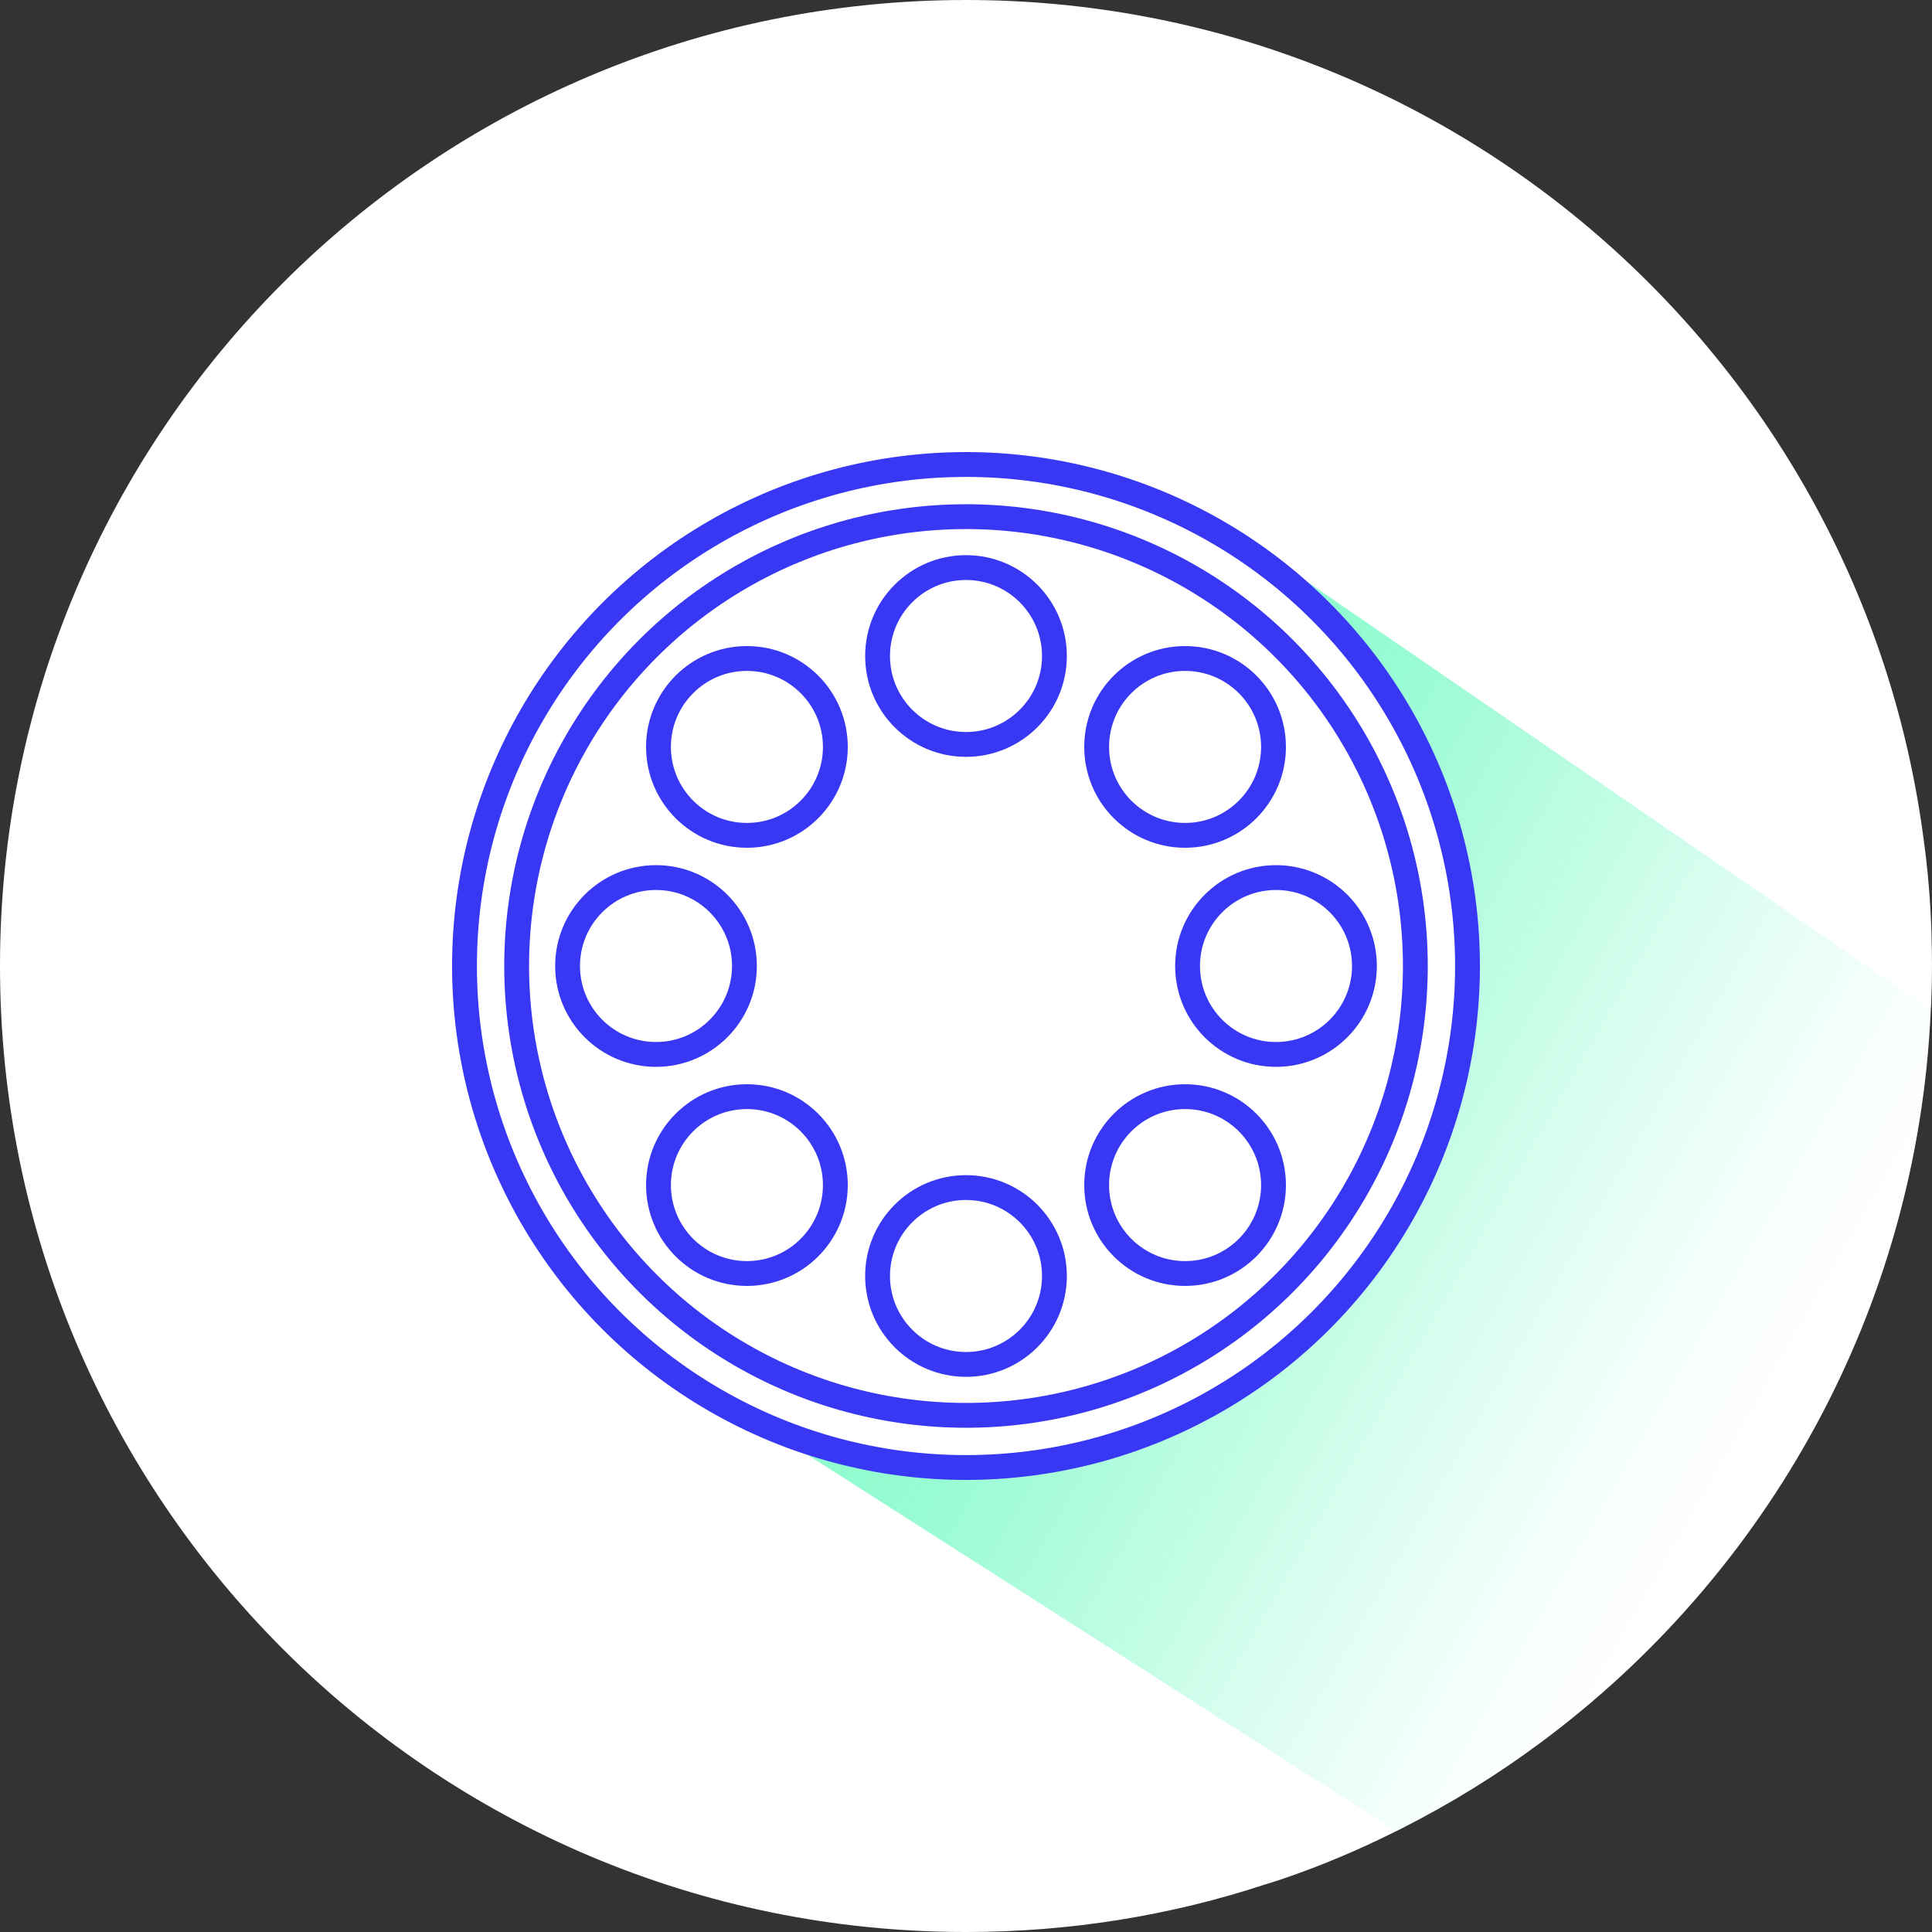 <?xml version="1.0" encoding="UTF-8"?>
<svg xmlns="http://www.w3.org/2000/svg" xmlns:xlink="http://www.w3.org/1999/xlink" id="Lag_2" viewBox="0 0 77.78 77.78">
  <rect x="0" y="0" width="77.78" height="77.78" fill="#333333" stroke="none"/>
  <defs>
    <style>.cls-1,.cls-2{fill:#fff;}.cls-2{stroke:#3838f4;stroke-miterlimit:10;}.cls-3{fill:url(#Ikke-navngivet_forløb_38);}</style>
    <linearGradient id="Ikke-navngivet_forløb_38" x1="27.57" y1="33.11" x2="72.67" y2="58.88" gradientUnits="userSpaceOnUse">
      <stop offset=".26" stop-color="#8bfbce"></stop>
      <stop offset=".34" stop-color="#8dfbce" stop-opacity=".98"></stop>
      <stop offset=".44" stop-color="#93fbd1" stop-opacity=".93"></stop>
      <stop offset=".53" stop-color="#9efbd6" stop-opacity=".83"></stop>
      <stop offset=".63" stop-color="#acfcdc" stop-opacity=".71"></stop>
      <stop offset=".74" stop-color="#c0fce4" stop-opacity=".54"></stop>
      <stop offset=".85" stop-color="#d7fdee" stop-opacity=".34"></stop>
      <stop offset=".95" stop-color="#f2fef9" stop-opacity=".11"></stop>
      <stop offset="1" stop-color="#fff" stop-opacity="0"></stop>
    </linearGradient>
  </defs>
  <g id="Revolverstansning">
    <g>
      <path class="cls-1" d="M77.78,38.89c0,.48-.01,.96-.03,1.43,0,.11-.01,.23-.02,.34-.53,12.08-6.59,22.73-15.7,29.49-1.76,1.31-3.63,2.46-5.6,3.46-.07,.04-.15,.07-.22,.11-1.46,.73-2.98,1.38-4.54,1.91-.24,.08-.48,.16-.72,.23-3.79,1.25-7.85,1.92-12.06,1.92C17.41,77.78,0,60.37,0,38.89S17.41,0,38.89,0c19.71,0,36,14.67,38.54,33.69,.18,1.28,.29,2.58,.33,3.9,.01,.43,.02,.86,.02,1.3Z"></path>
      <path class="cls-3" d="M77.73,40.66c-.53,12.08-6.59,22.73-15.7,29.49-1.76,1.31-3.63,2.46-5.6,3.46-.07,.04-.15,.07-.22,.11l-31.5-20.14,.21-7.27-.22-4.1-.21-3.99-.03-.3-.24-4.72,19.93-13.81,4.14,1.4,1.23,.71,.73,.31,.73,.48,26.76,18.37Z"></path>
      <circle class="cls-2" cx="38.89" cy="38.89" r="20.19"></circle>
      <circle class="cls-2" cx="38.89" cy="38.89" r="18.09"></circle>
      <circle class="cls-2" cx="38.89" cy="26.41" r="3.56"></circle>
      <circle class="cls-2" cx="30.07" cy="30.07" r="3.56"></circle>
      <circle class="cls-2" cx="26.41" cy="38.89" r="3.56"></circle>
      <circle class="cls-2" cx="30.07" cy="47.71" r="3.56"></circle>
      <circle class="cls-2" cx="38.89" cy="51.37" r="3.56"></circle>
      <circle class="cls-2" cx="47.71" cy="47.71" r="3.56"></circle>
      <circle class="cls-2" cx="51.37" cy="38.89" r="3.56"></circle>
      <circle class="cls-2" cx="47.71" cy="30.07" r="3.56"></circle>
    </g>
  </g>
</svg>
